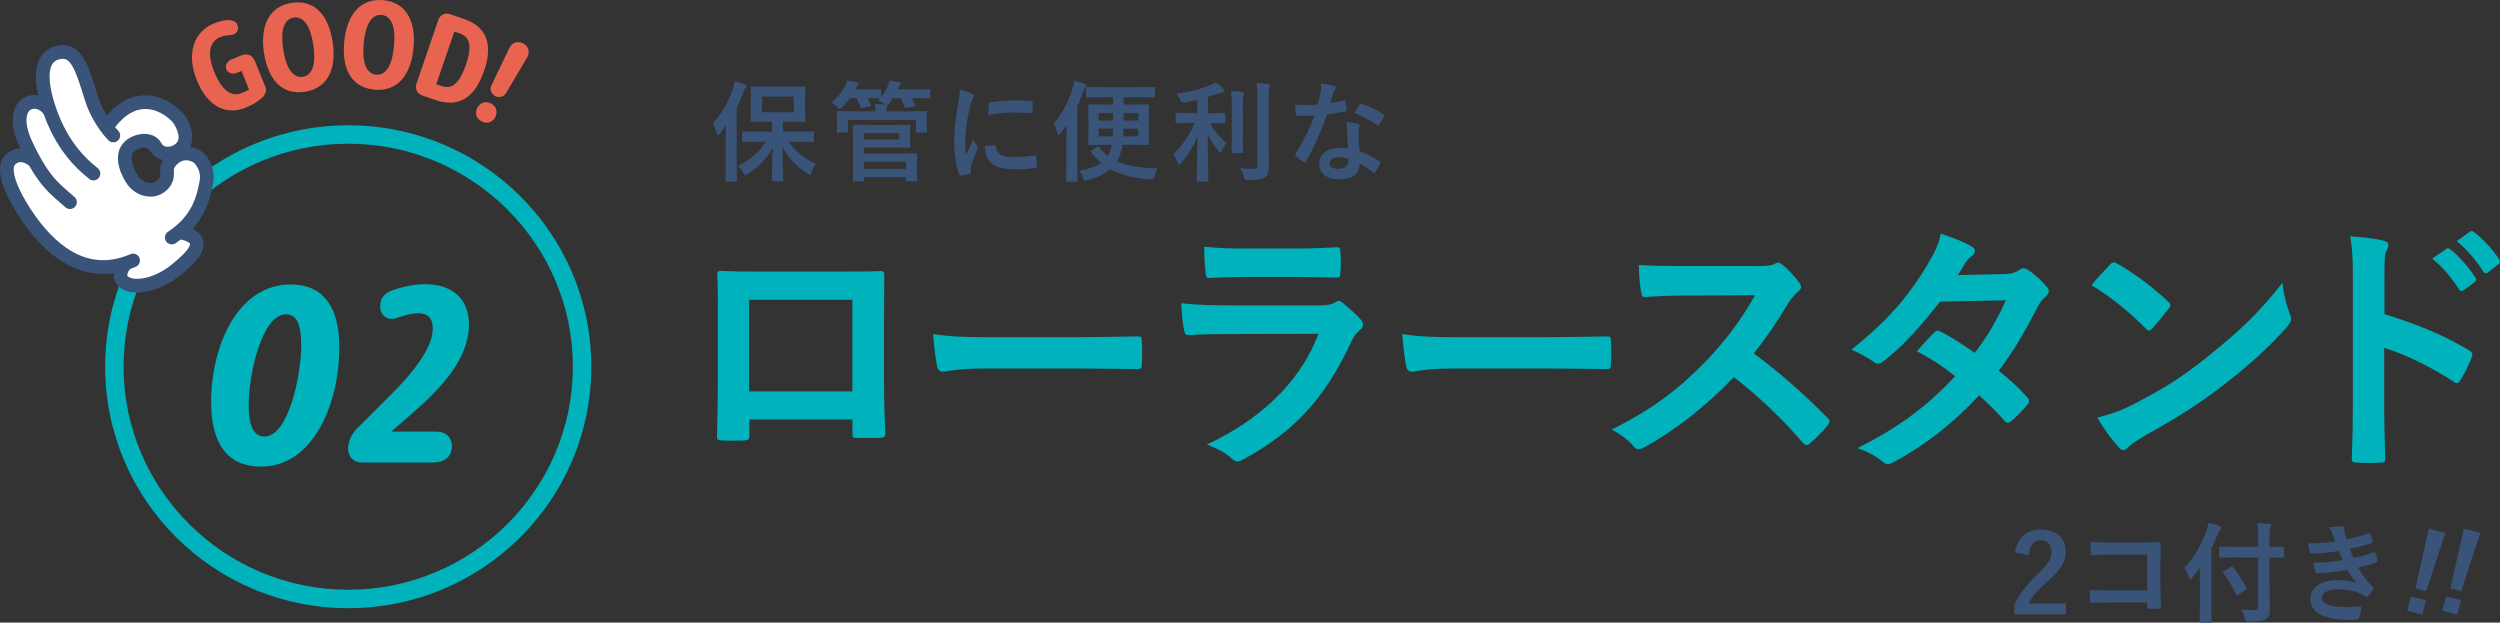 <?xml version="1.0" encoding="UTF-8"?>
<svg xmlns="http://www.w3.org/2000/svg" viewBox="0 0 800.49 199.36">
  <rect x="0" y="0" width="800.49" height="199.36" fill="#333333" stroke="none"/>
  <defs>
    <style>
      .cls-1 {
        fill: #e86450;
      }

      .cls-1, .cls-2, .cls-3, .cls-4 {
        stroke-width: 0px;
      }

      .cls-2 {
        fill: #395478;
      }

      .cls-5 {
        fill: none;
        stroke: #395478;
        stroke-linecap: round;
        stroke-linejoin: round;
        stroke-width: 4.39px;
      }

      .cls-3 {
        fill: #fff;
      }

      .cls-4 {
        fill: #00b2bc;
      }
    </style>
  </defs>
  <g id="PC_design">
    <g id="contents">
      <g>
        <g>
          <path class="cls-4" d="M239.96,134.33v5.02c0,1.45-.34,1.62-1.87,1.7-2.13.08-4.59.08-6.72,0-1.44-.08-1.87-.25-1.79-1.28.08-4.42.26-10.46.26-16.92v-20.83c0-4.59.08-9.18-.17-14.11,0-.85.34-1.19.94-1.19,4.51.25,9.52.25,15.22.25h20.23c5.53,0,11.99,0,15.98-.17.94,0,1.19.42,1.1,1.7,0,4.17-.08,8.76-.08,13.77v20.32c0,7.4.25,11.56.43,16.15,0,1.19-.43,1.45-1.62,1.45-2.55.08-5.27.08-7.82,0-1.02,0-1.1-.17-1.1-1.36v-4.51h-32.98ZM272.94,95.99h-33.07v29.33h33.07v-29.33Z"/>
          <path class="cls-4" d="M314.52,118.01c-8.42,0-11.65,1.02-12.5,1.02-1.02,0-1.7-.51-1.96-1.79-.42-1.96-.94-5.95-1.27-10.29,5.53.85,9.78,1.02,18.36,1.02h27.37c6.46,0,13.01-.17,19.55-.25,1.27-.08,1.53.17,1.53,1.19.17,2.55.17,5.44,0,7.99,0,1.02-.34,1.36-1.53,1.27-6.38-.08-12.67-.17-18.96-.17h-30.6Z"/>
          <path class="cls-4" d="M393.16,106.96c-4.25,0-8.5.08-12.75.34-.76,0-1.1-.51-1.27-1.62-.51-2.12-.68-5.27-.94-8.58,4.85.51,10.03.68,15.64.68h29.16c1.45,0,3.15-.17,4.51-.93.43-.34.77-.51,1.11-.51.42,0,.85.25,1.27.6,2.04,1.62,4.34,3.74,5.7,5.27.6.59.85,1.19.85,1.79,0,.51-.25,1.1-.94,1.61-1.36,1.11-1.96,2.04-2.89,4-8.5,18.11-18.28,28.73-34.68,37.57-.68.34-1.19.6-1.7.6-.6,0-1.19-.34-1.87-1.02-2.3-2.04-5.02-3.32-7.91-4.42,15.73-7.31,29.58-19.04,35.7-35.45l-28.99.08ZM398.85,88.68c-3.83,0-8.08.08-11.65.34-.85,0-1.1-.51-1.19-1.87-.26-1.79-.43-5.53-.43-8.16,5.19.51,7.74.59,13.94.59h15.3c5.53,0,10.03-.25,13.35-.42.77,0,1.02.42,1.02,1.36.17,2.12.17,4.5,0,6.63,0,1.45-.25,1.79-1.53,1.7-2.81,0-6.8-.17-11.99-.17h-16.83Z"/>
          <path class="cls-4" d="M464.72,118.01c-8.42,0-11.65,1.02-12.5,1.02-1.02,0-1.7-.51-1.96-1.79-.42-1.96-.94-5.95-1.27-10.29,5.53.85,9.78,1.02,18.36,1.02h27.37c6.46,0,13.01-.17,19.55-.25,1.27-.08,1.53.17,1.53,1.19.17,2.55.17,5.44,0,7.99,0,1.02-.34,1.36-1.53,1.27-6.38-.08-12.67-.17-18.96-.17h-30.6Z"/>
          <path class="cls-4" d="M562.49,85.2c3.06,0,4.59-.08,5.87-.76.34-.25.59-.34.94-.34.51,0,.94.34,1.44.68,1.96,1.53,3.91,3.74,5.53,5.95.26.42.43.77.43,1.11,0,.51-.34,1.1-1.1,1.7-1.11.93-2.21,2.21-3.15,3.74-3.49,5.95-6.8,10.71-10.88,15.9,8.16,6.04,15.73,12.67,23.55,20.57.43.42.68.85.68,1.19s-.17.76-.6,1.27c-1.62,1.96-3.57,4-5.7,5.78-.34.34-.68.51-1.02.51-.43,0-.77-.25-1.19-.68-7.14-8.33-14.45-15.05-22.1-21.08-9.61,10.03-19.3,17.26-28.56,22.44-.77.34-1.36.68-1.96.68-.51,0-1.02-.26-1.44-.77-1.87-2.29-4.34-4-7.14-5.53,13.26-6.72,21.17-12.75,29.92-21.68,6.12-6.38,10.8-12.41,15.98-21.34l-21.93.08c-4.42,0-8.84.17-13.43.51-.68.08-.94-.51-1.11-1.45-.42-1.79-.76-5.87-.76-8.84,4.59.34,8.84.34,14.37.34h23.38Z"/>
          <path class="cls-4" d="M641.88,87.75c2.46-.08,3.57-.6,4.68-1.28.59-.42,1.02-.59,1.44-.59s.94.25,1.53.68c1.87,1.11,4.25,3.4,5.78,5.19.51.51.68,1.02.68,1.53s-.25,1.02-.94,1.62c-.85.76-1.7,1.61-2.55,3.23-3.66,7.23-7.65,14.2-12.5,20.57,3.49,2.8,6.72,5.78,9.18,8.58.34.34.51.77.51,1.19,0,.34-.17.76-.51,1.11-1.19,1.44-3.83,4.17-5.27,5.36-.34.25-.68.42-1.02.42-.26,0-.6-.17-.94-.51-2.04-2.38-5.44-5.78-8.25-8.25-8.67,9.35-17.43,15.98-27.12,21.25-.77.42-1.45.76-2.13.76-.51,0-1.02-.25-1.62-.76-2.72-2.21-5.1-3.32-8.08-4.34,13.18-6.71,21.68-12.84,31.28-23.04-3.23-2.64-7.06-5.27-12.24-7.99,1.87-2.04,3.66-4.25,5.61-6.04.34-.34.68-.59,1.1-.59.25,0,.51.17.85.34,3.06,1.45,6.8,3.91,10.97,6.8,4.08-5.27,7.23-10.8,9.95-16.83l-21.08.42c-6.97,8.93-12.5,14.79-18.19,19.13-.6.42-1.11.76-1.7.76-.43,0-.94-.17-1.36-.59-2.12-1.53-4.34-2.72-7.14-3.91,11.9-9.44,18.28-17.26,24.06-26.69,2.72-4.59,3.83-6.89,4.59-10.46,2.89,1.02,7.31,2.47,9.95,4.17.68.34.94.85.94,1.36,0,.59-.42,1.27-1.02,1.7-.77.51-1.36,1.19-1.79,1.79-.68,1.19-1.19,2.04-2.64,4.25l14.96-.34Z"/>
          <path class="cls-4" d="M675.64,84.69c.34-.42.77-.68,1.19-.68.34,0,.68.17,1.11.42,4.33,2.29,11.39,7.48,16.24,12.07.51.51.76.85.76,1.19s-.17.68-.51,1.11c-1.28,1.7-4.08,5.1-5.27,6.38-.42.42-.68.68-1.02.68s-.68-.26-1.1-.68c-5.1-5.27-11.22-10.12-17.34-13.86,1.87-2.3,4.33-4.93,5.95-6.63ZM683.04,129.49c10.37-5.36,15.9-8.93,24.48-15.81,10.37-8.42,16.07-13.86,23.29-23.12.51,4.25,1.27,7.14,2.38,9.95.25.59.42,1.1.42,1.62,0,.76-.42,1.44-1.36,2.55-4.51,5.27-11.82,12.07-19.55,18.02-7.06,5.53-14.2,10.29-25.67,16.66-3.83,2.29-4.93,3.15-5.7,3.91-.51.51-1.02.85-1.53.85-.43,0-.94-.34-1.45-.94-2.12-2.38-4.76-5.87-6.8-9.44,4.33-1.19,6.97-1.96,11.48-4.25Z"/>
          <path class="cls-4" d="M763.51,100.58c10.37,3.23,18.62,6.54,27.03,11.56.94.51,1.36,1.11.94,2.21-1.11,2.81-2.47,5.44-3.66,7.4-.34.6-.68.94-1.11.94-.25,0-.59-.08-.94-.42-7.82-5.02-15.47-8.76-22.36-10.88v18.79c0,5.53.17,10.54.34,16.66.08,1.02-.34,1.28-1.53,1.28-2.46.17-5.1.17-7.57,0-1.19,0-1.62-.25-1.62-1.28.25-6.29.34-11.31.34-16.75v-41.82c0-6.38-.26-9.18-.85-12.58,3.91.25,8.16.68,10.63,1.36,1.19.25,1.62.76,1.62,1.44,0,.51-.25,1.19-.68,1.96-.59,1.1-.59,3.23-.59,7.99v12.16ZM783.32,79.67c.42-.34.76-.25,1.27.17,2.64,2.04,5.7,5.44,8.08,9.1.34.51.34.94-.25,1.36l-3.57,2.63c-.6.43-1.02.34-1.45-.25-2.55-3.91-5.27-7.14-8.59-9.86l4.51-3.15ZM790.88,74.15c.51-.34.77-.25,1.27.17,3.15,2.38,6.21,5.78,8.08,8.76.34.51.43,1.02-.25,1.53l-3.4,2.63c-.68.51-1.1.25-1.44-.25-2.3-3.66-5.02-6.89-8.5-9.78l4.25-3.06Z"/>
        </g>
        <g>
          <path class="cls-2" d="M232.36,44.61c0-1.29.04-2.91.07-4.41-.63.88-1.3,1.71-1.96,2.56-.25.28-.42.45-.56.45-.17,0-.28-.21-.42-.63-.31-1.22-.81-2.31-1.23-3.01,2.98-3.29,4.97-6.93,6.37-11.1.28-.8.46-1.61.56-2.49,1.19.32,2.38.63,3.4,1.05.35.14.56.25.56.52,0,.25-.1.39-.39.6-.25.17-.42.52-.73,1.43-.63,1.68-1.33,3.33-2.14,4.9v17.99c0,3.4.07,5.11.07,5.29,0,.35-.04.39-.38.39h-2.94c-.31,0-.35-.04-.35-.39,0-.21.07-1.89.07-5.29v-7.88ZM242.86,45.38c-3.47,0-4.66.07-4.87.07-.35,0-.38-.03-.38-.38v-2.59c0-.35.03-.39.38-.39.21,0,1.4.07,4.87.07h4.38v-3.19h-2c-3.15,0-4.24.07-4.48.07-.35,0-.38-.04-.38-.38,0-.25.07-1.08.07-3.08v-4.45c0-2-.07-2.83-.07-3.08,0-.35.03-.38.38-.38.25,0,1.33.07,4.48.07h7.77c3.15,0,4.2-.07,4.45-.07.35,0,.39.04.39.38,0,.21-.07,1.08-.07,3.08v4.45c0,2,.07,2.87.07,3.08,0,.35-.04.38-.39.38-.25,0-1.29-.07-4.45-.07h-2.28v3.19h4.73c3.43,0,4.62-.07,4.83-.07.31,0,.35.04.35.39v2.59c0,.35-.04.38-.35.38-.21,0-1.4-.07-4.83-.07h-2.91c2.14,3.08,4.62,5.22,8.72,7.14-.63.8-1.05,1.68-1.4,2.66-.21.53-.31.77-.53.77-.17,0-.42-.14-.8-.39-3.4-2.13-6.02-4.9-7.95-8.44,0,4.38.21,9.35.21,10.54,0,.35-.04.38-.39.38h-2.87c-.35,0-.39-.04-.39-.38,0-1.16.18-5.92.21-10.36-1.71,3.29-4.27,6.09-7.84,8.37-.42.25-.63.42-.84.42s-.35-.25-.67-.8c-.49-.91-1.05-1.58-1.65-2.21,4.1-2.03,6.79-4.41,8.86-7.7h-2.38ZM254.16,30.93h-10.19v5.01h10.19v-5.01Z"/>
          <path class="cls-2" d="M291.7,35.65c3.29,0,4.48-.07,4.73-.07.35,0,.39.03.39.38,0,.21-.07.74-.07,1.5v1.23c0,2.66.07,3.15.07,3.36,0,.35-.04.38-.39.38h-2.77c-.35,0-.39-.04-.39-.38v-3.64h-21.77v3.64c0,.35-.04.38-.42.38h-2.73c-.35,0-.39-.04-.39-.38,0-.25.07-.7.07-3.36v-1.02c0-.98-.07-1.5-.07-1.71,0-.35.04-.38.39-.38.25,0,1.44.07,4.73.07h7.28c-.04-.84-.07-1.54-.25-2.34,1.15,0,2.31.07,3.22.14l-.28-.25c-.59-.46-1.33-.8-1.89-1.01l.63-.7c-.28,0-1.23-.07-4.03-.07.35.63.7,1.33,1.02,2.14.14.35.14.42-.35.52l-2.31.46c-.49.11-.56.11-.67-.28-.28-.91-.67-1.92-1.08-2.83h-2.21c-.74,1.05-1.58,2.03-2.56,2.91-.38.35-.59.56-.8.56-.18,0-.35-.21-.74-.63-.63-.73-1.29-1.15-1.79-1.47,1.82-1.5,3.29-3.19,4.34-5.29.28-.53.46-.98.63-1.65,1.12.14,2.45.35,3.22.53.35.03.52.14.52.42,0,.21-.1.35-.28.49-.21.17-.35.38-.6.84l-.25.49h3.75c2.94,0,3.89-.07,4.1-.07.39,0,.42.04.42.38v2.14c.91-1.12,1.61-2.24,2.17-3.5.21-.46.46-1.12.6-1.75,1.05.14,2.28.35,3.01.53.39.07.56.17.56.42s-.1.35-.28.49c-.25.21-.46.7-.67,1.16l-.1.21h5.08c3.57,0,4.8-.07,5.01-.07.35,0,.39.04.39.38v2.17c0,.35-.04.38-.39.38-.21,0-1.44-.07-5.01-.07h-.6c.42.67.74,1.37,1.05,2.14.14.35.14.42-.35.52l-2.27.42c-.49.11-.56.07-.67-.28-.31-.88-.7-1.89-1.15-2.8h-2.59c-.35.59-.77,1.19-1.26,1.79-.25.28-.38.42-.52.49.03.07.03.11.03.21,0,.14-.07.28-.21.56-.14.24-.14.7-.14,1.19h7.88ZM286.34,40.03c3.08,0,4.52-.07,4.73-.07.35,0,.39.04.39.38,0,.21-.07.88-.07,2.42v1.75c0,1.54.07,2.21.07,2.45,0,.31-.04.35-.39.35-.21,0-1.65-.07-4.73-.07h-9.7v1.92h11.62c3.19,0,4.8-.07,5.04-.07.35,0,.39.04.39.42,0,.21-.07.91-.07,2.66v2.91c0,1.75.07,2.42.07,2.59,0,.35-.04.38-.39.38h-2.84c-.35,0-.38-.04-.38-.38v-.95h-13.44v1.02c0,.35-.04.38-.39.38h-2.77c-.35,0-.39-.04-.39-.38,0-.21.07-1.33.07-4.03v-9.28c0-2.7-.07-3.89-.07-4.1,0-.35.04-.38.39-.38.21,0,1.82.07,4.97.07h7.88ZM287.88,42.62h-11.24v2.03h11.24v-2.03ZM276.65,51.82v2.24h13.44v-2.24h-13.44Z"/>
          <path class="cls-2" d="M311.06,29.98c.6.31.81.52.81.84,0,.25-.07.35-.52,1.05-.35.63-.53,1.12-.84,2.49-.98,4.34-1.47,8.65-1.47,11.31,0,1.71.07,2.87.21,4.09.74-1.61,1.37-2.76,2.38-5.21.28.88.73,1.43,1.23,2.21.1.17.25.38.25.52,0,.25-.07.39-.17.56-.81,1.82-1.47,3.33-2,5.29-.07.21-.1.6-.1,1.08,0,.42.07.7.07.98,0,.25-.14.38-.46.46-.88.25-1.86.46-2.87.56-.24.03-.38-.14-.46-.39-.98-2.45-1.61-6.9-1.61-10.43,0-3.15.38-6.97,1.19-11.48.46-2.59.63-3.75.63-5.22,1.57.39,2.69.74,3.75,1.3ZM318.55,46.47c.28-.04.35.14.35.53.21,2.42,1.89,3.29,5.71,3.29,2.63,0,4.34-.17,6.69-.46.35-.04.42,0,.49.46.1.74.21,2.1.21,3.01,0,.42,0,.46-.6.53-2.38.28-4.06.38-5.71.38-5.18,0-7.6-.84-9.1-2.91-.88-1.12-1.23-2.91-1.23-4.55l3.19-.28ZM316.59,33.38c.03-.42.14-.52.49-.59,2.07-.38,5.99-.63,7.6-.63,2.1,0,3.71.07,5.18.21.74.04.81.1.81.46,0,1.05,0,2-.07,2.98-.04.31-.14.46-.46.42-2.1-.14-3.92-.21-5.71-.21-2.35,0-4.62.21-7.95.8.03-1.96.03-2.83.1-3.43Z"/>
          <path class="cls-2" d="M341.44,44.89c0-1.33,0-3.04.04-4.66-.6.8-1.23,1.61-1.89,2.42-.28.32-.49.49-.67.49-.14,0-.28-.17-.38-.6-.28-1.19-.74-2.31-1.12-3.01,2.77-3.15,4.62-6.93,6.02-11.13.28-.88.46-1.72.52-2.52,1.23.28,2.31.59,3.33.98.35.14.56.28.56.53s-.18.42-.39.67c-.21.21-.38.53-.7,1.4-.56,1.61-1.15,3.15-1.82,4.66v18.34c0,3.43.07,5.15.07,5.32,0,.35-.04.39-.39.39h-2.87c-.35,0-.38-.04-.38-.39,0-.21.07-1.89.07-5.32v-7.56ZM352.89,31.1c-3.4,0-4.55.07-4.76.07-.35,0-.38-.04-.38-.42v-2.52c0-.35.03-.38.38-.38.21,0,1.37.07,4.76.07h11.73c3.43,0,4.62-.07,4.83-.07.31,0,.35.04.35.38v2.52c0,.38-.04.42-.35.42-.21,0-1.4-.07-4.83-.07h-4.87v2.38h3.05c3.36,0,4.48-.07,4.69-.07.39,0,.42.04.42.42,0,.21-.07,1.12-.07,3.26v5.67c0,2.13.07,3.08.07,3.29,0,.35-.04.38-.42.38-.21,0-1.33-.07-4.69-.07h-3.43c-.14.88-.28,1.65-.49,2.38-.28,1.01-.7,2-1.23,2.91,3.26,1.47,7.39,2.1,12.99,2.31-.38.59-.7,1.47-.91,2.42q-.24,1.16-1.26,1.08c-5.43-.38-9.59-1.44-12.95-3.33-1.65,1.4-3.96,2.59-7.25,3.54-.35.1-.6.17-.81.17-.35,0-.46-.25-.7-.91-.31-.95-.7-1.64-1.15-2.21,3.33-.7,5.53-1.5,7.04-2.56-1.19-.98-2.28-2.1-3.26-3.39-.21-.28-.17-.35.21-.63l1.65-1.12c.18-.14.28-.17.35-.17.1,0,.18.11.31.25.88,1.08,1.79,2.03,2.84,2.83.25-.45.49-.94.7-1.47.25-.63.42-1.29.56-2.1h-2.49c-3.33,0-4.48.07-4.69.07-.35,0-.39-.04-.39-.38,0-.25.07-1.16.07-3.29v-5.67c0-2.14-.07-3.05-.07-3.26,0-.38.04-.42.39-.42.21,0,1.37.07,4.69.07h2.87v-2.38h-3.5ZM356.39,36.21h-4.62v2.38h4.62v-2.38ZM351.77,41.18v2.48h4.52c.04-.7.07-1.54.07-2.48h-4.59ZM364.51,43.67v-2.48h-4.8c0,.91-.04,1.75-.1,2.48h4.9ZM364.51,38.59v-2.38h-4.76v2.38h4.76Z"/>
          <path class="cls-2" d="M381.08,39.36c-3.05,0-4.06.07-4.27.07-.35,0-.38-.03-.38-.38v-2.52c0-.35.03-.38.38-.38.21,0,1.23.07,4.27.07h2.28v-4.27c-1.33.31-2.7.63-4.1.88q-1.02.17-1.44-.91c-.31-.7-.7-1.4-1.15-1.92,4.27-.53,8.54-1.75,10.82-2.7.84-.35,1.23-.56,1.79-.91,1.02.73,1.72,1.4,2.35,2.1.25.28.35.42.35.67,0,.28-.28.42-.67.42-.46.04-.95.25-1.54.46-.95.32-1.93.67-2.98.98v5.22h.91c3.01,0,4.03-.07,4.24-.07.35,0,.39.04.39.38v2.52c0,.35-.04.38-.39.38-.21,0-1.23-.07-4.24-.07h-.28c1.29,2.45,3.4,4.83,5.25,6.41-.53.63-1.05,1.58-1.4,2.42-.17.42-.31.63-.49.63-.14,0-.35-.17-.6-.49-1.33-1.61-2.56-3.36-3.47-5.36,0,8.44.21,14.18.21,14.81,0,.32-.04.35-.42.35h-2.91c-.35,0-.39-.04-.39-.35,0-.63.18-6.3.21-14.28-1.26,3.36-3.08,6.16-5.22,8.68-.28.32-.46.49-.63.49s-.31-.17-.46-.59c-.35-.98-.94-2.17-1.4-2.8,2.59-2.38,5.11-5.63,6.86-9.91h-1.51ZM394.42,34.39c0-2.31-.04-3.57-.25-5.22,1.3.04,2.42.11,3.64.28.35.04.49.17.49.38,0,.28-.14.53-.21.77-.14.49-.14,1.19-.14,3.75v9.66c0,2.98.07,4.41.07,4.62,0,.35-.04.39-.39.39h-2.91c-.35,0-.38-.04-.38-.39,0-.21.07-1.64.07-4.62v-9.63ZM406.21,46.36c0,2.45.07,5.22.07,6.97s-.25,2.73-1.26,3.4c-.98.67-2.1.88-5.5.91q-1.08,0-1.33-1.12c-.24-1.08-.63-2.03-1.12-2.7,1.4.17,2.73.25,3.99.25,1.12,0,1.54-.25,1.54-1.37v-21.04c0-2.28-.04-3.36-.28-5.01,1.3.04,2.56.11,3.75.25.35.04.56.21.56.39,0,.31-.1.49-.21.73-.21.42-.21,1.19-.21,3.57v14.77Z"/>
          <path class="cls-2" d="M430.33,32.15c.32-.11.46-.11.53.28.17.88.28,1.92.31,2.83,0,.32-.14.38-.42.42-1.89.38-3.61.63-5.78.95-2.24,5.92-4.31,10.75-6.83,15.02-.14.25-.25.35-.38.35-.1,0-.25-.07-.42-.17-.8-.49-1.82-1.22-2.42-1.79-.18-.14-.25-.25-.25-.38,0-.11.04-.25.18-.42,2.62-4.34,4.48-8.02,6.06-12.22-1.33.07-2.42.07-3.5.07-.77,0-1.05,0-1.93-.04-.35,0-.42-.11-.49-.56-.17-.67-.28-1.82-.35-2.97,1.44.1,2.24.14,3.26.14,1.37,0,2.42-.04,4.03-.17.42-1.47.67-2.66.91-3.92.21-1.22.21-1.75.21-2.83,1.51.21,3.01.42,4.1.74.35.07.56.28.56.52,0,.28-.1.46-.31.67-.21.28-.35.6-.56,1.3-.25.84-.53,1.92-.84,2.97,1.37-.14,2.98-.46,4.34-.77ZM431.32,41.53c-.04-.95-.07-1.5-.28-2.49,1.72.17,2.63.32,3.82.67.31.07.49.25.49.56,0,.07-.07.31-.21.73-.14.42-.18.84-.14,1.44,0,2.07.1,3.57.38,5.95,2.52,1.02,4.24,1.79,6.3,3.26.35.25.39.38.21.74-.52,1.08-1.02,1.96-1.61,2.83-.1.17-.21.25-.31.25s-.21-.07-.35-.21c-1.54-1.33-2.84-2.1-4.27-2.94,0,3.5-2.52,5.11-6.51,5.11s-6.44-1.96-6.44-4.97,2.52-5.11,6.48-5.11c.67,0,1.65.04,2.77.21-.21-2.24-.28-4.38-.31-6.02ZM428.83,50.35c-1.75,0-3.12.7-3.12,2.03,0,1.12.98,1.68,2.98,1.68,1.89,0,3.05-1.01,3.05-2.49,0-.31,0-.49-.04-.7-.84-.28-1.79-.52-2.87-.52ZM435.34,33.52c.21-.35.38-.39.73-.25,2.07.56,4.83,1.96,6.86,3.29.21.14.31.25.31.38,0,.11-.04.25-.14.42-.35.77-.98,1.85-1.47,2.59-.1.17-.21.25-.31.25s-.17-.04-.31-.14c-2.06-1.4-4.59-2.94-7.25-3.82.6-1.05,1.12-2.1,1.58-2.73Z"/>
        </g>
        <g>
          <path class="cls-4" d="M111.5,46.02c39.66,0,71.93,32.04,71.93,71.41s-32.27,71.41-71.93,71.41-71.93-32.04-71.93-71.41S71.84,46.02,111.5,46.02M111.5,40.12c-42.98,0-77.83,34.61-77.83,77.31s34.84,77.31,77.83,77.31,77.83-34.61,77.83-77.31-34.84-77.31-77.83-77.31h0Z"/>
          <g>
            <path class="cls-1" d="M81.56,19.42l3.36,8.25c.51,1.24.25,2.45-.91,3.53-1.54,1.42-3.14,2.38-5.46,3.32-6.18,2.52-12.14-.5-15.5-8.75-3.48-8.55-1.05-15.6,5.44-18.24,1.78-.73,3.34-1.14,4.73-1.09,1.48.06,2.38.52,2.79,1.54.52,1.28.06,2.52-1.16,3.02-.87.36-2.47.13-4.25.85-3.56,1.45-4.42,5.22-1.93,11.32,2.27,5.57,5.34,8.01,8.68,6.65.99-.4,1.73-.75,2.39-1.19l-2.41-5.91-1.52.62c-1.36.56-2.85.06-3.34-1.14s.23-2.59,1.59-3.15l3.3-1.34c1.78-.73,3.47-.05,4.19,1.72Z"/>
            <path class="cls-1" d="M84.53,17c-1.39-9.08,1.88-15.02,8.92-16.1,6.88-1.06,11.67,3.47,13.06,12.48,1.39,9.04-1.85,14.93-8.89,16.01-6.96,1.07-11.71-3.43-13.08-12.39ZM100.32,14.37c-.94-6.15-3.19-9.22-6.27-8.75-3.12.48-4.3,4.08-3.36,10.22.94,6.11,3.19,9.22,6.27,8.75,3.08-.47,4.3-4.08,3.36-10.22Z"/>
            <path class="cls-1" d="M110.2,13.52c.85-9.15,5.47-14.12,12.56-13.46,6.93.64,10.49,6.2,9.64,15.27-.85,9.11-5.42,14.04-12.51,13.38-7.01-.65-10.53-6.17-9.69-15.2ZM126.16,14.79c.58-6.2-.86-9.72-3.96-10.01-3.14-.29-5.16,2.91-5.74,9.11-.57,6.16.86,9.72,3.96,10.01,3.1.29,5.16-2.91,5.74-9.11Z"/>
            <path class="cls-1" d="M133.37,26.73l6.95-20.27c.59-1.73,2.15-2.49,3.85-1.9l4.53,1.55c7.09,2.43,9.2,8.14,6.38,16.37-3.07,8.96-8.21,12.1-15.65,9.55l-4.18-1.43c-1.7-.58-2.47-2.14-1.88-3.87ZM141.32,27.52c2.98,1.02,5.54,0,7.91-6.92,1.98-5.77,1.23-8.78-1.94-9.86l-1.82-.62-5.77,16.85,1.63.56Z"/>
            <path class="cls-1" d="M158.55,37.55c-.9,1.68-2.67,2.21-4.37,1.3-1.7-.91-2.23-2.68-1.33-4.36.92-1.72,2.69-2.25,4.39-1.34s2.23,2.68,1.31,4.4ZM157.33,27.35l5.78-11.99c.85-1.76,2.68-2.39,4.45-1.44,1.7.91,2.19,2.84,1.22,4.48l-6.79,11.44c-.67,1.16-2.27,1.55-3.46.91-1.15-.62-1.83-2.04-1.19-3.41Z"/>
          </g>
          <g>
            <path class="cls-4" d="M67.6,128.9c0-18.54,8.71-37.82,25.46-37.82,10.45,0,15.59,7.25,15.59,20.02,0,18.21-8.37,38.31-25.04,38.31-10.7,0-16-7.25-16-20.52ZM96.46,110.36c0-6.76-1.66-9.72-4.89-9.72-7.71,0-11.94,19.2-11.94,29,0,6.76,1.58,10.13,5.06,10.13,7.63,0,11.77-19.45,11.77-29.42Z"/>
            <path class="cls-4" d="M144.71,142.83c0,3.63-2.65,5.27-6.22,5.27h-22.55c-2.82,0-4.48-1.89-4.48-4.53,0-2.14,1.08-4.61,2.98-6.51l10.03-9.97c7.63-7.58,14.1-15.57,14.1-21.84,0-3.3-1.49-4.94-4.73-4.94-3.65,0-6.72,1.81-8.29,1.81-2.24,0-3.81-1.57-3.81-3.96,0-2.64,1.33-4.37,4.06-5.27,4.06-1.4,7.63-1.9,10.36-1.9,8.46,0,14.01,4.61,14.01,12.85,0,11.04-8.95,20.52-18.08,28.43l-6.8,5.93h14.51c3.07,0,4.89,1.9,4.89,4.61Z"/>
          </g>
          <g>
            <path class="cls-3" d="M65.93,58.79c.32-1.55.71-4.73-2.06-7.94-1.02-1.18-4.98-3.08-8.34-.18-3.36,2.9-1.48,4.25-2.39,6.72-.71,1.92-2.83,3.32-4.67,3.38-1.41.05-2.57-.3-3.49-.79l-3.06-3.65-1.95-4.45c-.34-2.25.16-4.66,3.05-6.07,2.66-1.29,5.69-.95,6.74,1.27,2.2,3.46,6.16,1.64,6.16,1.64,0,0,6.35-2.1,1.64-10.08-1.73-2.94-11.6-13.34-23.59,2.1-1.54-2.08-3.53-5.3-4.79-9.36-3.05-9.84-4.85-15.83-10.58-14.57-7.06,1.55-5.29,11.33-2.81,18.45-4.21-3.91-6.6-2.27-6.6-2.27-3.15,1.18-4.26,6.14-1,13.12,1.09,2.34,2.11,4.31,3.08,5.99l-1.04-1.04c-3.57-2.52-5.94-.7-5.94-.7-5.76,2.89,1.36,14.75,5.18,20.08,5.03,7.02,15.66,19.12,31.12,13.74l-.58.38s-3.8,4.43.66,6.37c3.46,1.5,10.41.07,16.31-5.07,2.54-2.21,11.49-8.59.06-11.34,6.86-5.45,8.09-11.89,8.88-15.73Z"/>
            <g>
              <path class="cls-5" d="M55,76.04c8.75-5.72,10.13-13.05,11-17.26.32-1.55.71-4.73-2.06-7.94-1.02-1.18-4.98-3.08-8.34-.18-3.36,2.9-1.48,4.25-2.39,6.72-.71,1.92-2.83,3.32-4.67,3.38-4.41.14-6.32-3.52-6.32-3.52,0,0-5.65-8.26.88-11.44,2.66-1.29,5.69-.95,6.74,1.27,2.2,3.46,6.16,1.64,6.16,1.64,0,0,6.35-2.1,1.64-10.08-1.76-2.98-12.99-12.49-23.11,1.55"/>
              <path class="cls-5" d="M42.62,83.4c-16.53,7.17-27.84-5.66-33.08-12.97-3.82-5.33-10.94-17.19-5.18-20.08,0,0,2.37-1.81,5.94.7"/>
              <path class="cls-5" d="M22.41,64.73c-4.44-4.05-8.27-6.02-14.15-18.62-3.26-6.98-2.15-11.94,1-13.12,0,0,3.12-1.63,6.28,1.92"/>
              <path class="cls-5" d="M36.28,43.38s-4.73-4.62-7.02-12.01c-3.05-9.84-4.85-15.83-10.58-14.57-9.59,2.11-2.89,19.37-.26,24.58,4.25,8.38,8.89,12,11.51,14.19"/>
              <path class="cls-5" d="M40.08,84.54s-3.8,4.43.66,6.37c3.46,1.5,10.41.07,16.31-5.07,2.63-2.29,11.28-8.94,1.24-11.35"/>
            </g>
          </g>
        </g>
        <g>
          <path class="cls-2" d="M645.21,176.93c.6-4.79,3.85-7.39,8.23-7.39,4.8,0,7.98,2.59,7.98,7.21,0,2.98-1.3,5.22-5.39,9.03-3.68,3.29-5.43,5.25-6.51,7.42h12.01v3.5h-16.56v-3.12c1.58-3.29,3.82-6.23,7.63-9.91,3.5-3.36,4.27-4.76,4.27-6.97,0-2.34-1.36-3.71-3.5-3.71s-3.57,1.64-3.78,4.83l-4.38-.91Z"/>
          <path class="cls-2" d="M687.52,177.59h-12.22c-2.38,0-4.03.07-5.25.21-.39,0-.53-.17-.53-.59-.1-.95-.17-2.59-.17-3.75,2.1.21,3.33.25,5.85.25h10.4c1.82,0,3.68-.07,5.53-.14.56,0,.73.14.7.6,0,1.85-.07,3.67-.07,5.53v8.37c0,2.55.1,5.36.14,6.33,0,.35-.14.46-.63.49-.98.07-2.1.07-3.08,0-.56-.04-.67-.07-.67-.59v-1.4h-12.04c-2.21,0-4.06.11-5.74.14-.32,0-.46-.14-.49-.52-.1-.91-.17-2.17-.17-3.64,1.65.1,3.68.17,6.44.17h12.01v-11.45Z"/>
          <path class="cls-2" d="M704.38,185.75c0-1.26,0-2.62.04-4.06-.77,1.12-1.61,2.21-2.52,3.29-.28.32-.46.46-.6.46-.18,0-.28-.17-.42-.56-.32-1.19-.88-2.31-1.4-3.12,3.22-3.29,5.53-7.63,7.04-11.9.28-.84.49-1.65.6-2.52,1.37.35,2.49.67,3.54,1.08.39.14.56.28.56.53s-.1.38-.38.63c-.25.21-.42.53-.7,1.4-.63,1.58-1.29,3.12-2.06,4.66v18.06c0,3.4.07,5.11.07,5.29,0,.35-.04.38-.39.38h-3.04c-.35,0-.39-.04-.39-.38,0-.21.07-1.89.07-5.29v-7.95ZM715.65,178.5c-3.36,0-4.55.07-4.76.07-.35,0-.38-.04-.38-.38v-2.77c0-.35.03-.38.38-.38.21,0,1.4.07,4.76.07h7.39v-2.62c0-2.28-.04-3.57-.25-4.97,1.29.04,2.59.11,3.85.25.35.04.56.21.56.38,0,.32-.14.53-.25.77-.18.42-.25,1.12-.25,3.47v2.73c3.01,0,4.1-.07,4.31-.07.35,0,.38.04.38.38v2.77c0,.35-.04.38-.38.38-.21,0-1.3-.07-4.31-.07v9.7c0,2.45.1,4.8.1,6.72,0,1.79-.25,2.52-1.16,3.25-.73.6-2.21.81-5.6.81q-1.08,0-1.33-1.08c-.28-1.12-.59-2.03-1.05-2.73,1.36.1,2.98.17,4.03.14.98,0,1.33-.31,1.33-1.16v-15.65h-7.39ZM716.67,190.44c-.21.14-.35.21-.42.21-.1,0-.17-.11-.28-.32-1.23-2.59-2.49-4.83-4.06-6.9-.25-.31-.21-.35.25-.63l2.21-1.26c.35-.21.42-.14.67.1,1.61,2,2.94,4.1,4.24,6.65.17.32.07.39-.32.63l-2.27,1.5Z"/>
          <path class="cls-2" d="M746.93,171.12c-.31-.77-.63-1.47-1.23-2.24,1.4-.25,2.84-.38,4.24-.38.49,0,.77.28.77.63,0,.21-.07.46-.07.67,0,.32.07.67.14,1.05.24.91.35,1.23.56,1.82,2.73-.52,4.66-1.05,7.14-1.85.31-.14.49-.11.6.17.21.67.45,1.64.59,2.34.07.35-.17.56-.42.63-2.35.73-4.48,1.26-6.86,1.79.31.88.77,1.96,1.23,2.94,2.84-.59,4.69-1.19,6.37-1.82.35-.18.53-.11.63.21.31.8.46,1.47.63,2.31.07.32.07.49-.28.63-1.75.67-3.96,1.3-5.92,1.72,1.51,2.52,2.87,4.48,4.59,6.06.35.31.35.46.18.84-.39.8-.88,1.5-1.44,2.17-.21.25-.35.35-.56.35-.14,0-.28-.07-.49-.21-.56-.46-1.26-.77-2.06-1.12-1.79-.77-4.1-1.12-6.58-1.12-3.29,0-5.22,1.01-5.22,2.66,0,2.28,2.98,3.01,8.33,3.01,1.3,0,2.59-.14,3.85-.21.35,0,.46.18.42.46-.14.88-.38,2.24-.7,3.19-.1.35-.25.49-.74.53-.81.07-1.65.1-2.52.1-8.05,0-12.32-2.28-12.32-6.58,0-3.75,3.22-6.09,8.68-6.09,2.56,0,4.62.28,6.02.88-.8-.95-1.96-2.62-2.91-4.13-3.6.56-7.04.98-9.59,1.05-.39,0-.52-.14-.63-.49-.21-.7-.53-1.89-.63-2.87,3.5-.07,6.3-.35,9.42-.88-.35-.74-.88-1.93-1.33-2.91-3.22.49-5.81.8-8.51.84-.42,0-.63-.14-.7-.49-.1-.38-.35-1.68-.56-2.8,3.43.03,6.23-.25,8.72-.56-.28-.8-.49-1.4-.84-2.28Z"/>
          <path class="cls-2" d="M775.59,196.82l-4.8-1.29,1.22-4.57,4.8,1.29-1.22,4.57ZM776.85,189.3l-3.42-.92,4.26-19.12,5.27,1.41-6.11,18.62Z"/>
          <path class="cls-2" d="M786.81,196.82l-4.8-1.29,1.22-4.57,4.8,1.29-1.22,4.57ZM788.06,189.3l-3.42-.92,4.26-19.12,5.27,1.41-6.11,18.62Z"/>
        </g>
      </g>
    </g>
  </g>
</svg>